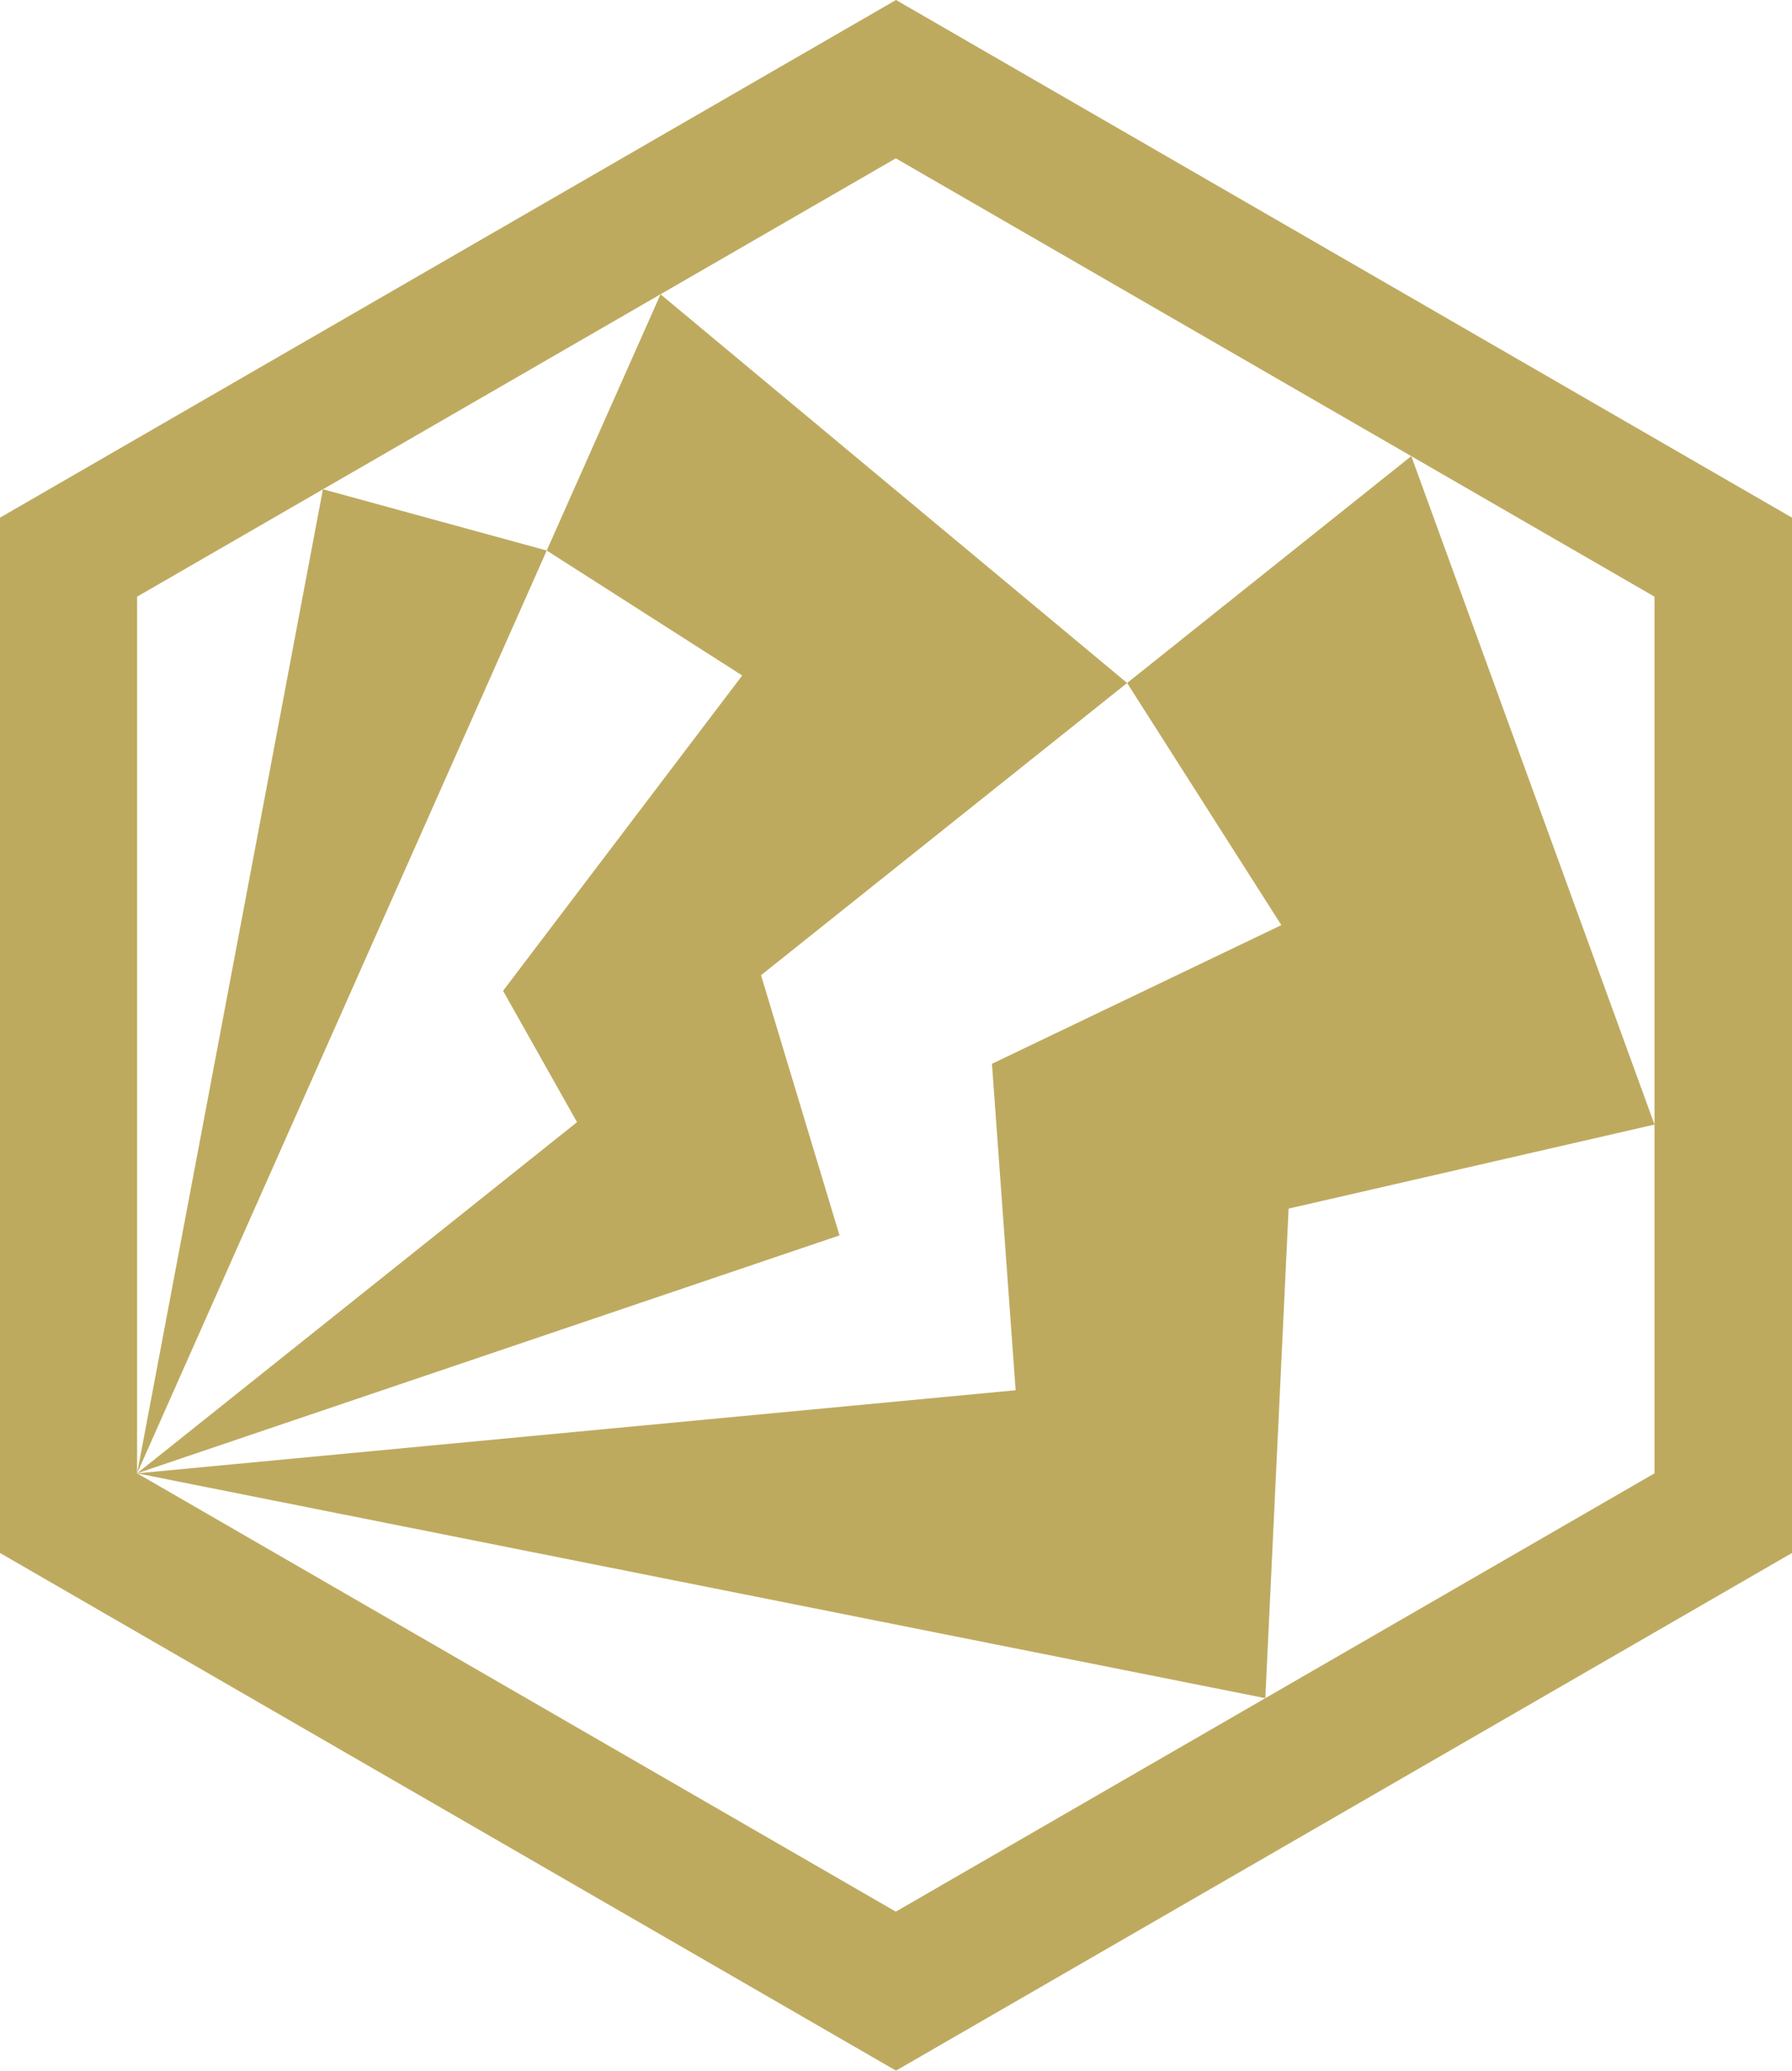 <?xml version="1.0" encoding="UTF-8"?>
<svg id="_レイヤー_2" data-name="レイヤー 2" xmlns="http://www.w3.org/2000/svg" viewBox="0 0 276.96 320">
  <defs>
    <style>
      .cls-1 {
        fill: #beaa5f;
      }
    </style>
  </defs>
  <g id="UI">
    <g>
      <polygon class="cls-1" points="21.19 227.69 21.19 227.69 21.19 227.69 21.19 227.69"/>
      <path class="cls-1" d="m276.96,80v160l-138.48,80L0,240V80L138.48,0l138.48,80Zm-21.25,12.21L138.45,24.47l-36.37,21.01h0s-52.17,30.14-52.17,30.14h0s-28.72,16.59-28.72,16.59v135.48h0s0,0,0,0h0s117.26,67.74,117.26,67.74l117.26-67.74V92.21Z"/>
      <polygon class="cls-1" points="49.91 75.61 49.91 75.61 49.91 75.61 49.91 75.61"/>
      <polygon class="cls-1" points="21.19 227.69 21.19 227.69 21.19 227.69 21.19 227.69"/>
      <polygon class="cls-1" points="84.5 85.08 49.91 75.61 49.91 75.61 21.19 227.69 21.19 227.69 84.5 85.08"/>
      <polygon class="cls-1" points="21.19 227.69 21.19 227.69 21.19 227.69 21.19 227.69"/>
      <polygon class="cls-1" points="114.71 104.39 77.75 153.12 89.18 173.42 21.19 227.69 21.19 227.69 129.75 190.92 117.62 150.71 174.2 105.55 102.09 45.48 102.09 45.48 84.5 85.08 114.71 104.39"/>
      <polyline class="cls-1" points="174.2 105.55 198.04 142.97 153.31 164.4 156.97 214.85 21.19 227.69 21.19 227.69 195.56 262.44 199.16 186.78 255.71 173.79 218.12 70.49 174.2 105.55"/>
    </g>
  </g>
</svg>